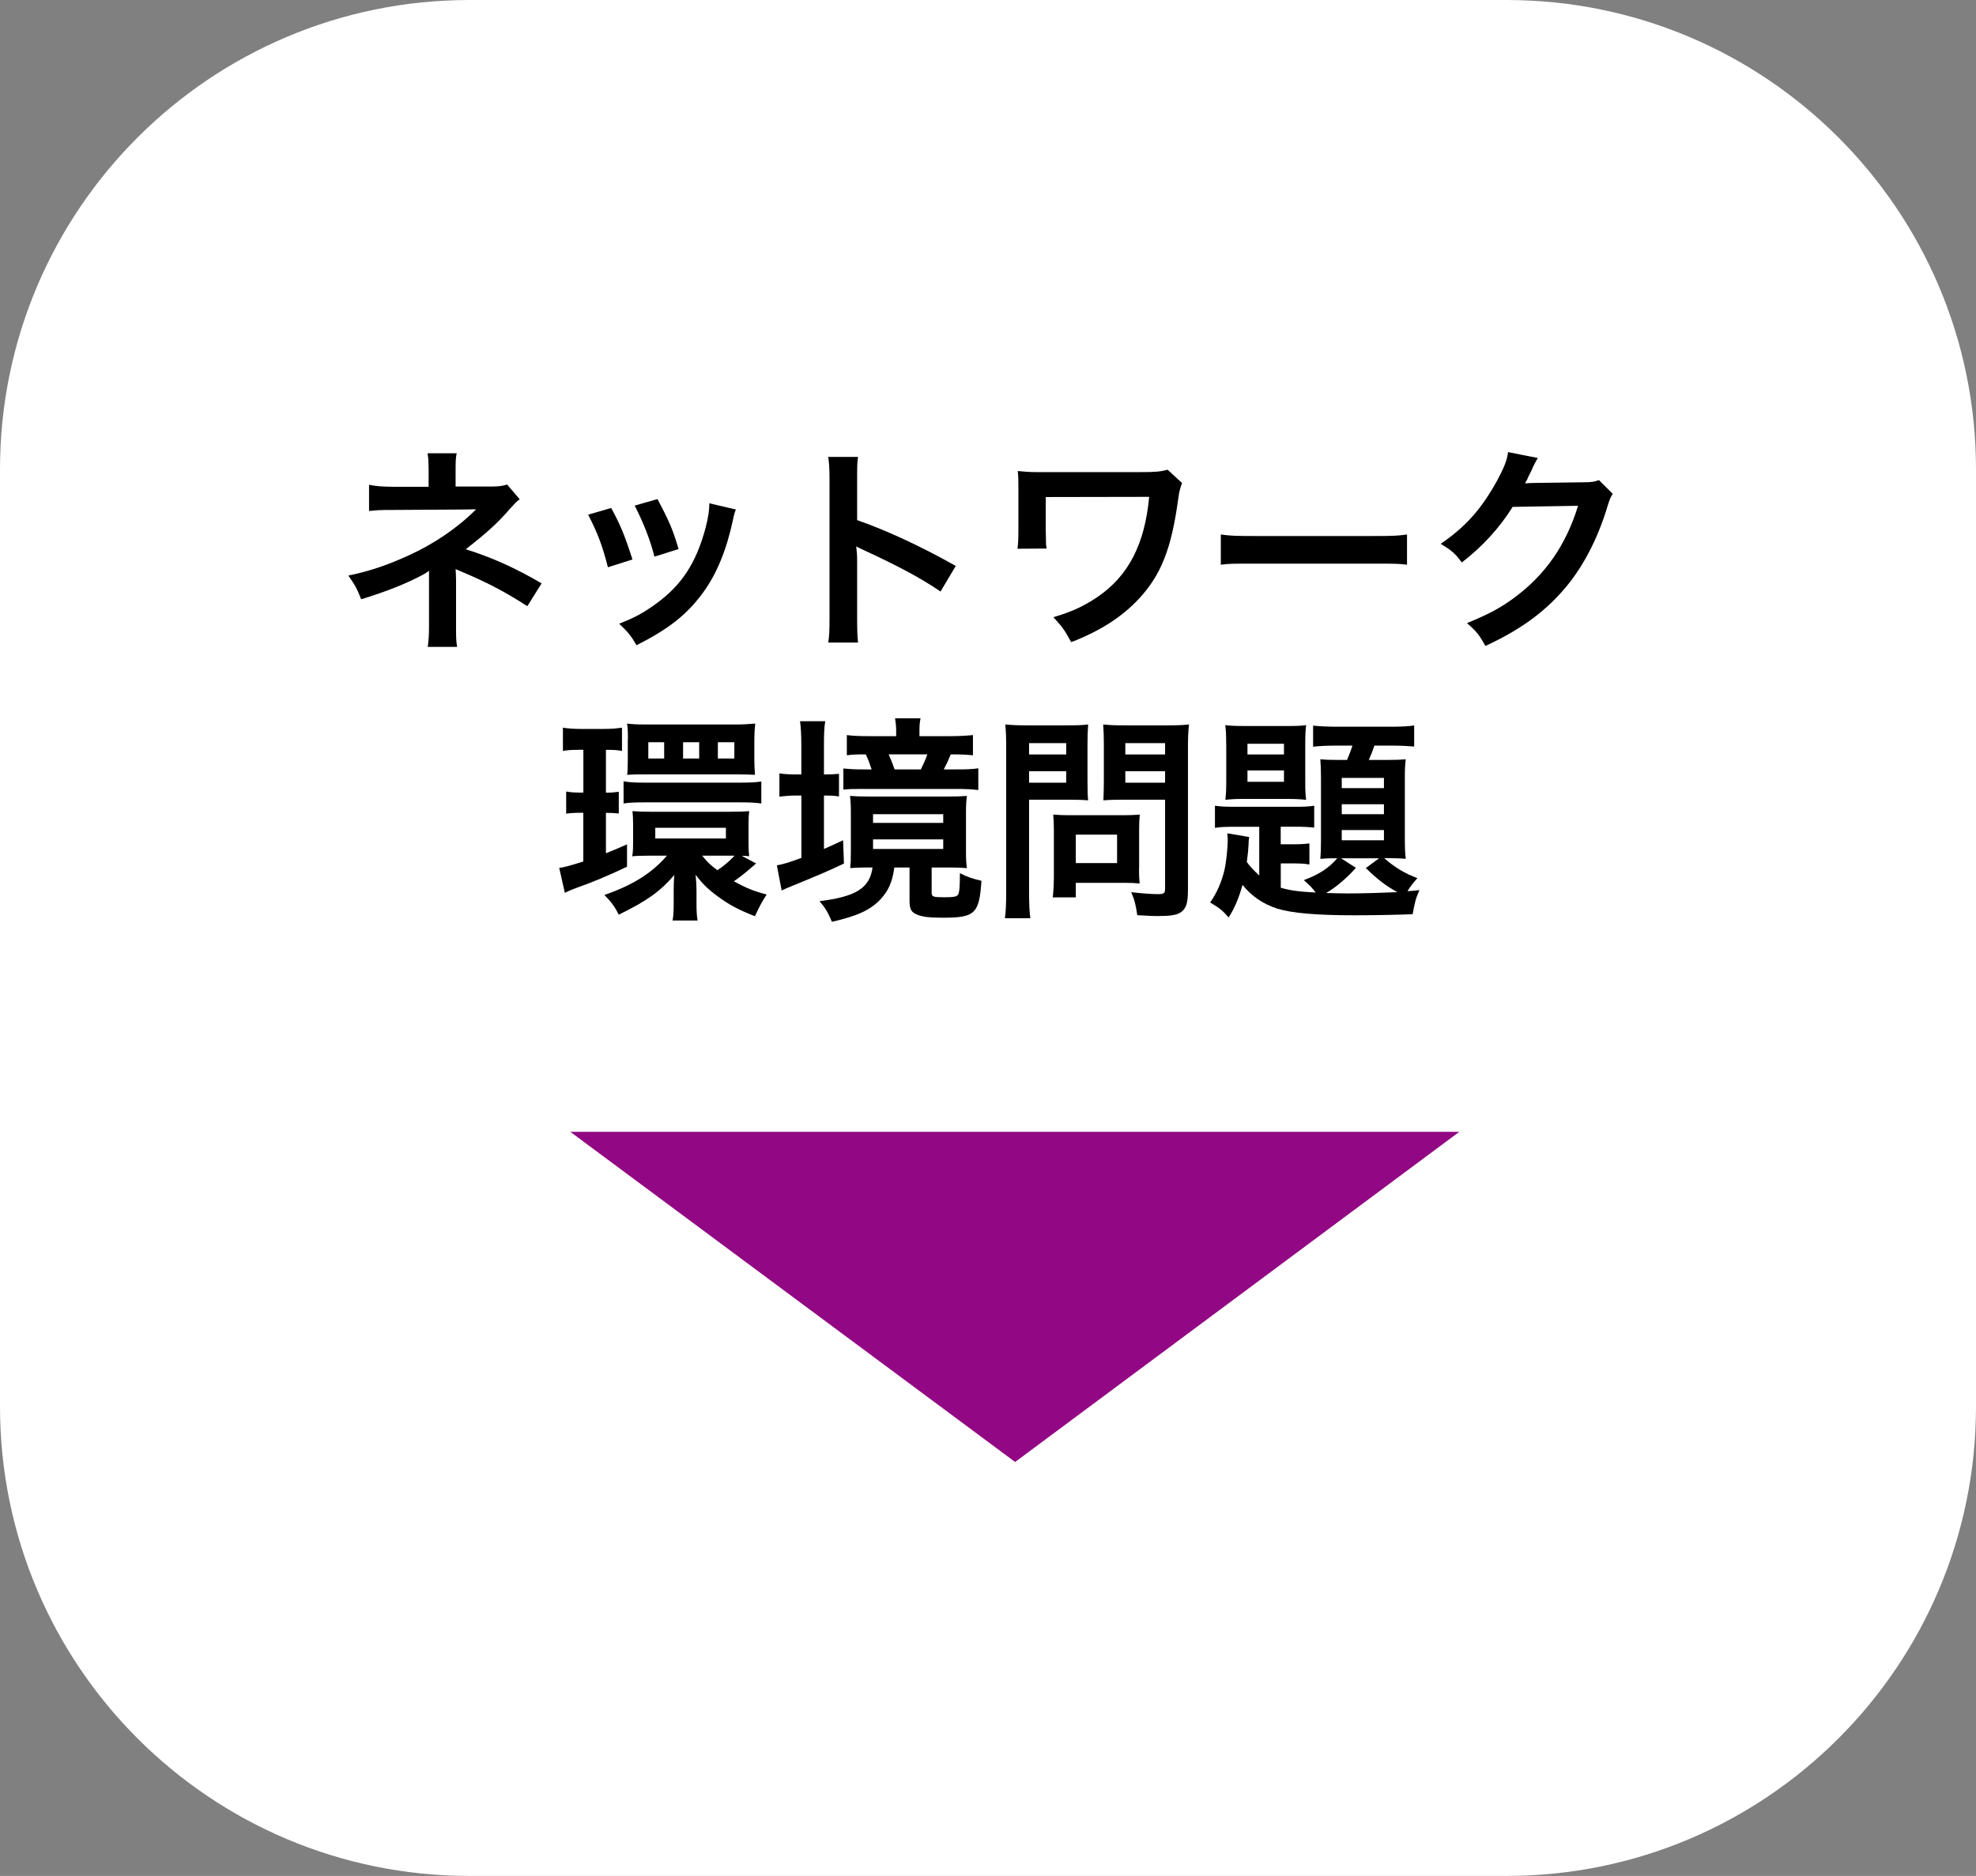 <?xml version="1.0" encoding="utf-8"?>
<!-- Generator: Adobe Illustrator 27.6.1, SVG Export Plug-In . SVG Version: 6.00 Build 0)  -->
<svg version="1.1" id="レイヤー_1" xmlns="http://www.w3.org/2000/svg" xmlns:xlink="http://www.w3.org/1999/xlink" x="0px"
	 y="0px" viewBox="0 0 309.15 293.56" style="enable-background:new 0 0 309.15 293.56;" xml:space="preserve">
<rect x="0" y="0" width="309.15" height="293.56" fill="#808080" stroke="none"/>
<style type="text/css">
	.st0{fill:#FFFFFF;}
	.st1{fill:#920783;}
</style>
<path class="st0" d="M235.68,293.56H73.47C32.89,293.56,0,260.67,0,220.09V73.47C0,32.89,32.89,0,73.47,0h162.21
	c40.58,0,73.47,32.89,73.47,73.47v146.62C309.15,260.67,276.26,293.56,235.68,293.56z"/>
<g>
	<path d="M66.92,101.22c0.14-0.92,0.2-1.9,0.2-3.03v-7.14c0-0.24,0-0.82,0-1.73c-0.34,0.27-0.58,0.41-1.02,0.65
		c-2.55,1.36-5.44,2.52-9.59,3.81c-0.65-1.63-0.95-2.21-2.01-3.71c3.37-0.71,6.02-1.6,9.45-3.16c3.94-1.8,7.62-4.28,10.54-7.21
		c-0.27,0-0.27,0-0.71,0c-0.2,0.03-0.2,0.03-12.44,0.1c-1.97,0-2.35,0.03-3.6,0.17v-4.11c0.88,0.2,2.18,0.31,3.64,0.31h5.68v-2.79
		c-0.03-1.26-0.03-1.73-0.17-2.45h4.56c-0.14,0.65-0.17,1.26-0.17,2.38v2.82h5.75c1.02,0,1.67-0.1,2.31-0.31l1.97,2.31
		c-0.58,0.44-0.61,0.48-1.5,1.46c-1.9,2.21-3.67,3.81-6.94,6.36c4.11,1.29,7.82,2.96,11.87,5.34l-2.24,3.57
		c-3.47-2.24-6.12-3.64-10.37-5.44c-0.44-0.2-0.51-0.2-0.85-0.37c0.03,0.41,0.07,1.36,0.07,1.67v7.48c0,1.5,0,2.04,0.17,3.03H66.92z
		"/>
	<path d="M95.62,79.49c1.43,2.62,2.11,4.25,3.33,8.06l-3.84,1.22c-0.88-3.43-1.56-5.24-3.09-8.23L95.62,79.49z M115.13,79.73
		c-0.2,0.51-0.27,0.68-0.48,1.73c-0.99,4.62-2.52,8.36-4.69,11.32c-2.52,3.43-5.34,5.64-10.37,8.19c-0.88-1.5-1.29-2.01-2.72-3.37
		c2.38-0.92,3.77-1.67,5.78-3.13c3.98-2.89,6.26-6.36,7.72-11.8c0.44-1.67,0.61-2.86,0.61-3.91L115.13,79.73z M102.86,78.1
		c1.8,3.37,2.45,4.86,3.3,7.82l-3.77,1.19c-0.65-2.58-1.67-5.2-3.09-7.99L102.86,78.1z"/>
	<path d="M129.58,100.57c0.17-1.09,0.2-2.01,0.2-3.81V74.97c0-1.67-0.07-2.55-0.2-3.47h4.66c-0.14,1.02-0.14,1.46-0.14,3.57v6.32
		c4.66,1.63,10,4.11,15.43,7.17l-2.38,4.01c-2.82-1.94-6.36-3.88-12.03-6.49c-0.78-0.37-0.88-0.41-1.16-0.58
		c0.1,0.95,0.14,1.36,0.14,2.31v8.97c0,1.77,0.03,2.65,0.14,3.77H129.58z"/>
	<path d="M184.93,75.58c-0.34,0.99-0.44,1.33-0.58,2.41c-1.09,7.96-2.69,11.97-6.22,15.77c-2.65,2.82-6.05,5-10.54,6.73
		c-0.99-1.84-1.39-2.41-2.79-3.91c2.89-0.85,4.69-1.67,6.9-3.16c4.86-3.3,7.41-8.29,8.09-15.67l-16.18,0.03v5.07
		c0.03,2.41,0.03,2.41,0.14,2.99l-4.56,0.03c0.1-0.82,0.14-1.39,0.14-2.92v-6.49c0-1.43,0-1.84-0.1-2.75
		c0.92,0.1,2.01,0.17,2.82,0.17h16.45c2.28,0,2.99-0.07,4.18-0.37L184.93,75.58z"/>
	<path d="M190.99,83.64c1.5,0.2,2.14,0.24,5.51,0.24h18.12c3.37,0,4.01-0.03,5.51-0.24v4.73c-1.36-0.17-1.73-0.17-5.54-0.17h-18.05
		c-3.81,0-4.18,0-5.54,0.17V83.64z"/>
	<path d="M252.32,77.28c-0.34,0.51-0.48,0.82-0.85,2.04c-1.56,5.17-3.98,9.76-6.97,13.12c-3.13,3.57-6.87,6.22-12.1,8.64
		c-0.95-1.7-1.39-2.28-2.89-3.57c3.4-1.39,5.3-2.41,7.45-4.01c4.86-3.6,8.06-8.26,9.93-14.35l-10.23,0.17
		c-2.07,3.3-4.73,6.22-7.96,8.7c-1.02-1.39-1.53-1.84-3.3-2.92c3.88-2.65,6.32-5.37,8.81-9.86c1.05-1.94,1.6-3.26,1.73-4.49
		l4.66,0.92c-0.2,0.31-0.2,0.31-0.58,1.05c-0.1,0.17-0.1,0.17-0.44,0.95c-0.1,0.2-0.1,0.2-0.44,0.88c-0.2,0.48-0.2,0.48-0.54,1.09
		c0.44-0.03,0.99-0.07,1.63-0.07l7.45-0.1c1.33,0,1.7-0.07,2.48-0.34L252.32,77.28z"/>
	<path d="M90.52,117.34c-1.09,0-1.67,0.03-2.45,0.17v-3.64c0.88,0.14,1.7,0.2,2.92,0.2h3.33c1.29,0,2.11-0.07,2.99-0.2v3.64
		c-0.78-0.14-1.33-0.17-2.14-0.17H94.8v6.7c0.95,0,1.22-0.03,2.01-0.14v3.4c-0.71-0.07-1.29-0.1-2.01-0.1v6.32
		c0.95-0.37,1.53-0.61,3.3-1.39v3.5c-3.09,1.46-5.2,2.35-7.96,3.33c-0.54,0.2-1.36,0.54-1.77,0.75l-0.88-3.91
		c0.61-0.03,1.63-0.31,3.77-0.99v-7.62h-0.37c-0.95,0-1.6,0.03-2.31,0.14v-3.47c0.75,0.14,1.29,0.17,2.38,0.17h0.31v-6.7H90.52z
		 M118.29,135.12c-0.27,0.24-0.37,0.34-0.95,0.82c-0.85,0.75-1.56,1.29-2.52,1.97c1.9,1.05,3.16,1.56,5.13,2.07
		c-0.65,0.95-1.26,2.11-1.84,3.4c-2.65-1.05-4.11-1.84-5.85-3.13c-1.6-1.19-2.41-2.01-3.43-3.37c0.1,1.05,0.14,1.63,0.14,2.55v1.87
		c0,1.22,0.03,1.94,0.17,2.75h-3.91c0.14-0.85,0.17-1.5,0.17-2.92v-1.83c0-0.61,0.03-1.7,0.1-2.38c-2.18,2.55-4.25,4.04-8.7,6.22
		c-0.58-1.22-1.22-2.07-2.24-3.09c4.42-1.53,7.41-3.4,9.79-6.15h-2.72c-1.09,0-2.24,0.03-2.72,0.1c0.1-0.51,0.14-1.09,0.14-2.14
		v-2.82c0-0.95-0.03-1.46-0.1-2.11c0.82,0.07,1.7,0.1,2.86,0.1h12.34c1.36,0,2.31-0.03,3.06-0.1c-0.07,0.61-0.1,1.22-0.1,2.14v2.89
		c0,0.92,0.03,1.46,0.1,2.04c-0.41-0.07-0.54-0.07-1.16-0.07L118.29,135.12z M97.56,122.27c0.99,0.17,1.84,0.2,3.26,0.2h15.03
		c1.39,0,2.24-0.03,3.26-0.17v3.43c-1.05-0.14-1.9-0.17-3.23-0.17h-15.09c-1.33,0-2.28,0.03-3.23,0.17V122.27z M98.24,115.68
		c0-1.22-0.03-1.8-0.14-2.45c0.78,0.1,1.63,0.14,2.72,0.14h14.62c0.82,0,1.9-0.07,2.72-0.14c-0.1,0.92-0.14,1.6-0.14,2.41v3.26
		c0,0.75,0.03,1.63,0.1,2.35c-0.78-0.03-1.36-0.07-2.62-0.07h-14.69c-1.26,0-1.7,0-2.69,0.07c0.07-0.58,0.1-1.09,0.1-2.38V115.68z
		 M103.91,116.15h-2.48v2.55h2.48V116.15z M102.52,131.21h11.05v-1.67h-11.05V131.21z M109.39,116.15h-2.52v2.55h2.52V116.15z
		 M109.86,133.9c0.75,0.95,1.26,1.46,2.38,2.28c1.19-0.82,1.63-1.19,2.69-2.28h-0.37H109.86z M114.89,116.15h-2.58v2.55h2.58V116.15
		z"/>
	<path d="M125.37,116.63c0-1.67-0.07-2.75-0.2-3.77h3.94c-0.17,1.05-0.2,2.01-0.2,3.81v4.52c1.16,0,1.6-0.03,2.35-0.1v3.54
		c-0.71-0.1-1.29-0.14-2.35-0.14v8.36c0.85-0.37,1.33-0.58,2.99-1.36l0.14,3.64c-2.31,1.12-4.45,2.01-8.19,3.54
		c-0.58,0.24-1.09,0.44-1.56,0.68l-0.75-3.94c0.88-0.14,1.8-0.41,3.84-1.16v-9.76h-0.75c-0.99,0-1.84,0.07-2.69,0.17v-3.64
		c0.88,0.14,1.7,0.17,2.72,0.17h0.71V116.63z M135.94,135.74c-1.05,0-1.56,0.03-2.92,0.1c0.07-0.68,0.1-1.19,0.1-2.48v-6.12
		c0-1.19-0.03-2.01-0.14-2.69c0.88,0.07,1.63,0.1,3.23,0.1h11.86c1.56,0,2.31-0.03,3.2-0.1c-0.1,0.78-0.14,1.5-0.14,2.69v5.92
		c0,1.12,0.03,1.94,0.14,2.69c-0.85-0.07-1.46-0.1-2.86-0.1h-2.65v3.88c0,0.71,0.17,0.78,2.04,0.78c1.43,0,1.9-0.1,2.11-0.44
		c0.2-0.37,0.27-1.33,0.27-3.33c1.12,0.58,2.01,0.88,3.37,1.19c-0.34,5.17-1.02,5.78-6.05,5.78c-2.11,0-3.26-0.14-4.08-0.51
		c-0.88-0.37-1.12-0.88-1.12-2.18v-5.17h-2.38c-0.31,2.28-0.92,3.64-2.18,5c-1.6,1.67-3.57,2.58-7.58,3.5
		c-0.61-1.46-1.05-2.18-1.94-3.23c5.71-0.71,7.85-2.04,8.29-5.27H135.94z M148.55,115.2c1.5,0,2.69-0.07,3.67-0.17v3.16
		c-1.16-0.1-1.73-0.14-3.47-0.14c-0.48,1.16-0.65,1.5-1.09,2.35h1.97c1.77,0,2.45-0.03,3.43-0.17v3.4
		c-1.16-0.14-1.94-0.17-3.57-0.17h-14.41c-1.7,0-2.11,0-3.13,0.1v-3.3c1.09,0.1,1.63,0.14,3.03,0.14h1.39
		c-0.31-0.92-0.48-1.43-0.92-2.35c-1.6,0-2.04,0.03-2.96,0.14v-3.16c1.05,0.14,2.14,0.17,3.64,0.17h4.08v-0.75
		c0-0.82-0.07-1.39-0.17-2.04h3.98c-0.14,0.71-0.17,1.16-0.17,2.01v0.78H148.55z M136.59,128.77h10.98v-1.36h-10.98V128.77z
		 M136.59,132.85h10.98v-1.5h-10.98V132.85z M144.07,120.4c0.44-0.92,0.68-1.39,1.02-2.35h-6.05c0.34,0.78,0.65,1.56,0.92,2.35
		H144.07z"/>
	<path d="M161,139.51c0,2.04,0.07,3.3,0.2,4.18h-3.98c0.14-1.02,0.2-2.11,0.2-4.21v-22.27c0-1.8-0.03-2.75-0.14-3.84
		c1.05,0.1,1.84,0.14,3.47,0.14h6.02c1.77,0,2.55-0.03,3.47-0.14c-0.07,1.09-0.1,1.87-0.1,3.2v5.61c0,1.53,0.03,2.31,0.1,3.06
		c-0.82-0.07-2.01-0.1-3.13-0.1H161V139.51z M161,118.06h5.81v-1.77H161V118.06z M161,122.48h5.81v-1.8H161V122.48z M178.2,135.94
		c0,0.99,0.03,1.67,0.1,2.31c-0.71-0.07-1.43-0.1-2.41-0.1h-7.58v2.28h-3.6c0.1-0.95,0.17-2.01,0.17-3.3v-7.28
		c0-0.92-0.03-1.67-0.1-2.38c0.75,0.07,1.53,0.1,2.52,0.1h8.4c1.05,0,1.9-0.03,2.62-0.1c-0.07,0.68-0.1,1.36-0.1,2.35V135.94z
		 M168.31,135.06h6.46v-4.45h-6.46V135.06z M185.85,139.51c0,1.87-0.31,2.75-1.19,3.3c-0.68,0.41-1.6,0.54-3.57,0.54
		c-0.54,0-0.92,0-3.16-0.14c-0.24-1.63-0.41-2.35-0.95-3.6c1.43,0.17,3.06,0.31,4.18,0.31c0.95,0,1.12-0.14,1.12-0.88v-13.9h-6.56
		c-1.12,0-2.35,0.03-3.09,0.1c0.03-0.92,0.07-1.6,0.07-3.06v-5.61c0-1.29-0.03-2.21-0.1-3.2c1.02,0.1,1.77,0.14,3.47,0.14h6.46
		c1.63,0,2.45-0.03,3.5-0.14c-0.14,1.12-0.17,2.14-0.17,3.81V139.51z M176.06,118.06h6.22v-1.77h-6.22V118.06z M176.06,122.48h6.22
		v-1.8h-6.22V122.48z"/>
	<path d="M197.01,129.38h-3.67c-1.77,0-2.38,0.03-3.26,0.17v-3.47c0.92,0.14,1.6,0.17,3.26,0.17h9.45c1.22,0,1.94-0.03,2.82-0.17
		v3.43c-1.02-0.1-1.6-0.14-3.13-0.14h-2.11v2.75h1.77c1.09,0,1.9-0.03,2.72-0.14v3.3c-0.78-0.14-1.53-0.17-2.75-0.17h-1.73v3.81
		c1.43,0.41,2.72,0.61,5.47,0.75c-0.61-0.78-1.12-1.33-1.87-1.94c2.35-0.88,3.88-1.84,5.24-3.43c-1.29,0-1.9,0.03-2.65,0.1
		c0.07-0.75,0.1-1.63,0.1-2.79v-9.93c0-1.12-0.03-1.94-0.1-2.86c0.78,0.07,1.36,0.1,2.82,0.1h1.36c0.34-0.78,0.61-1.53,0.85-2.24
		h-2.79c-1.33,0-2.48,0.07-3.37,0.17v-3.3c0.99,0.1,2.11,0.17,3.67,0.17h8.57c1.77,0,2.75-0.07,3.57-0.2v3.3
		c-0.82-0.07-2.11-0.14-3.26-0.14h-2.96c-0.34,0.99-0.51,1.43-0.88,2.24h2.92c1.43,0,2.04-0.03,2.86-0.1
		c-0.1,0.82-0.14,1.56-0.14,2.89v9.45c0,1.29,0.03,2.28,0.14,3.23c-0.85-0.07-1.53-0.1-2.79-0.1h-0.58c1.73,1.5,3.16,2.35,5.2,3.13
		c-0.68,0.75-1.05,1.22-1.56,2.04c0.61-0.03,0.99-0.07,1.87-0.17c-0.54,1.19-0.78,2.11-1.05,3.77c-2.31,0.1-6.19,0.17-9.14,0.17
		c-5.92,0-9.72-0.34-11.97-1.02c-2.21-0.68-4.15-2-5.51-3.74c-0.58,2.07-1.22,3.6-2.18,5.1c-0.99-1.12-1.22-1.33-2.89-2.35
		c1.02-1.43,1.77-3.13,2.24-5.07c0.27-1.16,0.51-3.4,0.51-4.76c0-0.31-0.03-0.54-0.07-0.99l3.43,0.58c-0.07,0.51-0.1,0.58-0.1,1.19
		c-0.03,0.68-0.1,1.46-0.27,2.72c0.51,0.71,1.02,1.26,1.94,2.11V129.38z M191.84,116.43c0-1.22-0.03-2.11-0.14-2.96
		c0.68,0.1,1.5,0.14,2.99,0.14h6.6c1.7,0,2.28-0.03,3.06-0.14c-0.1,0.85-0.14,1.46-0.14,2.99v5.78c0,1.53,0.03,2.11,0.14,2.92
		c-0.95-0.1-1.8-0.14-2.99-0.14h-6.66c-1.22,0-2.04,0.03-2.99,0.14c0.1-0.88,0.14-1.5,0.14-2.96V116.43z M195.17,118.06h5.71v-1.67
		h-5.71V118.06z M195.17,122.34h5.71v-1.77h-5.71V122.34z M212.13,135.8c-1.36,1.56-3.2,3.13-4.66,3.94
		c1.19,0.03,2.38,0.07,3.4,0.07c2.38,0,5.54-0.1,7.75-0.2c-1.73-0.95-3.09-1.97-4.93-3.77l2.07-1.53h-5.95L212.13,135.8z
		 M209.92,123.33h6.6v-1.6h-6.6V123.33z M209.92,127.41h6.6v-1.56h-6.6V127.41z M209.92,131.49h6.6v-1.6h-6.6V131.49z"/>
</g>
<polygon class="st1" points="89.22,177.11 228.32,177.11 158.82,228.78 "/>
</svg>
